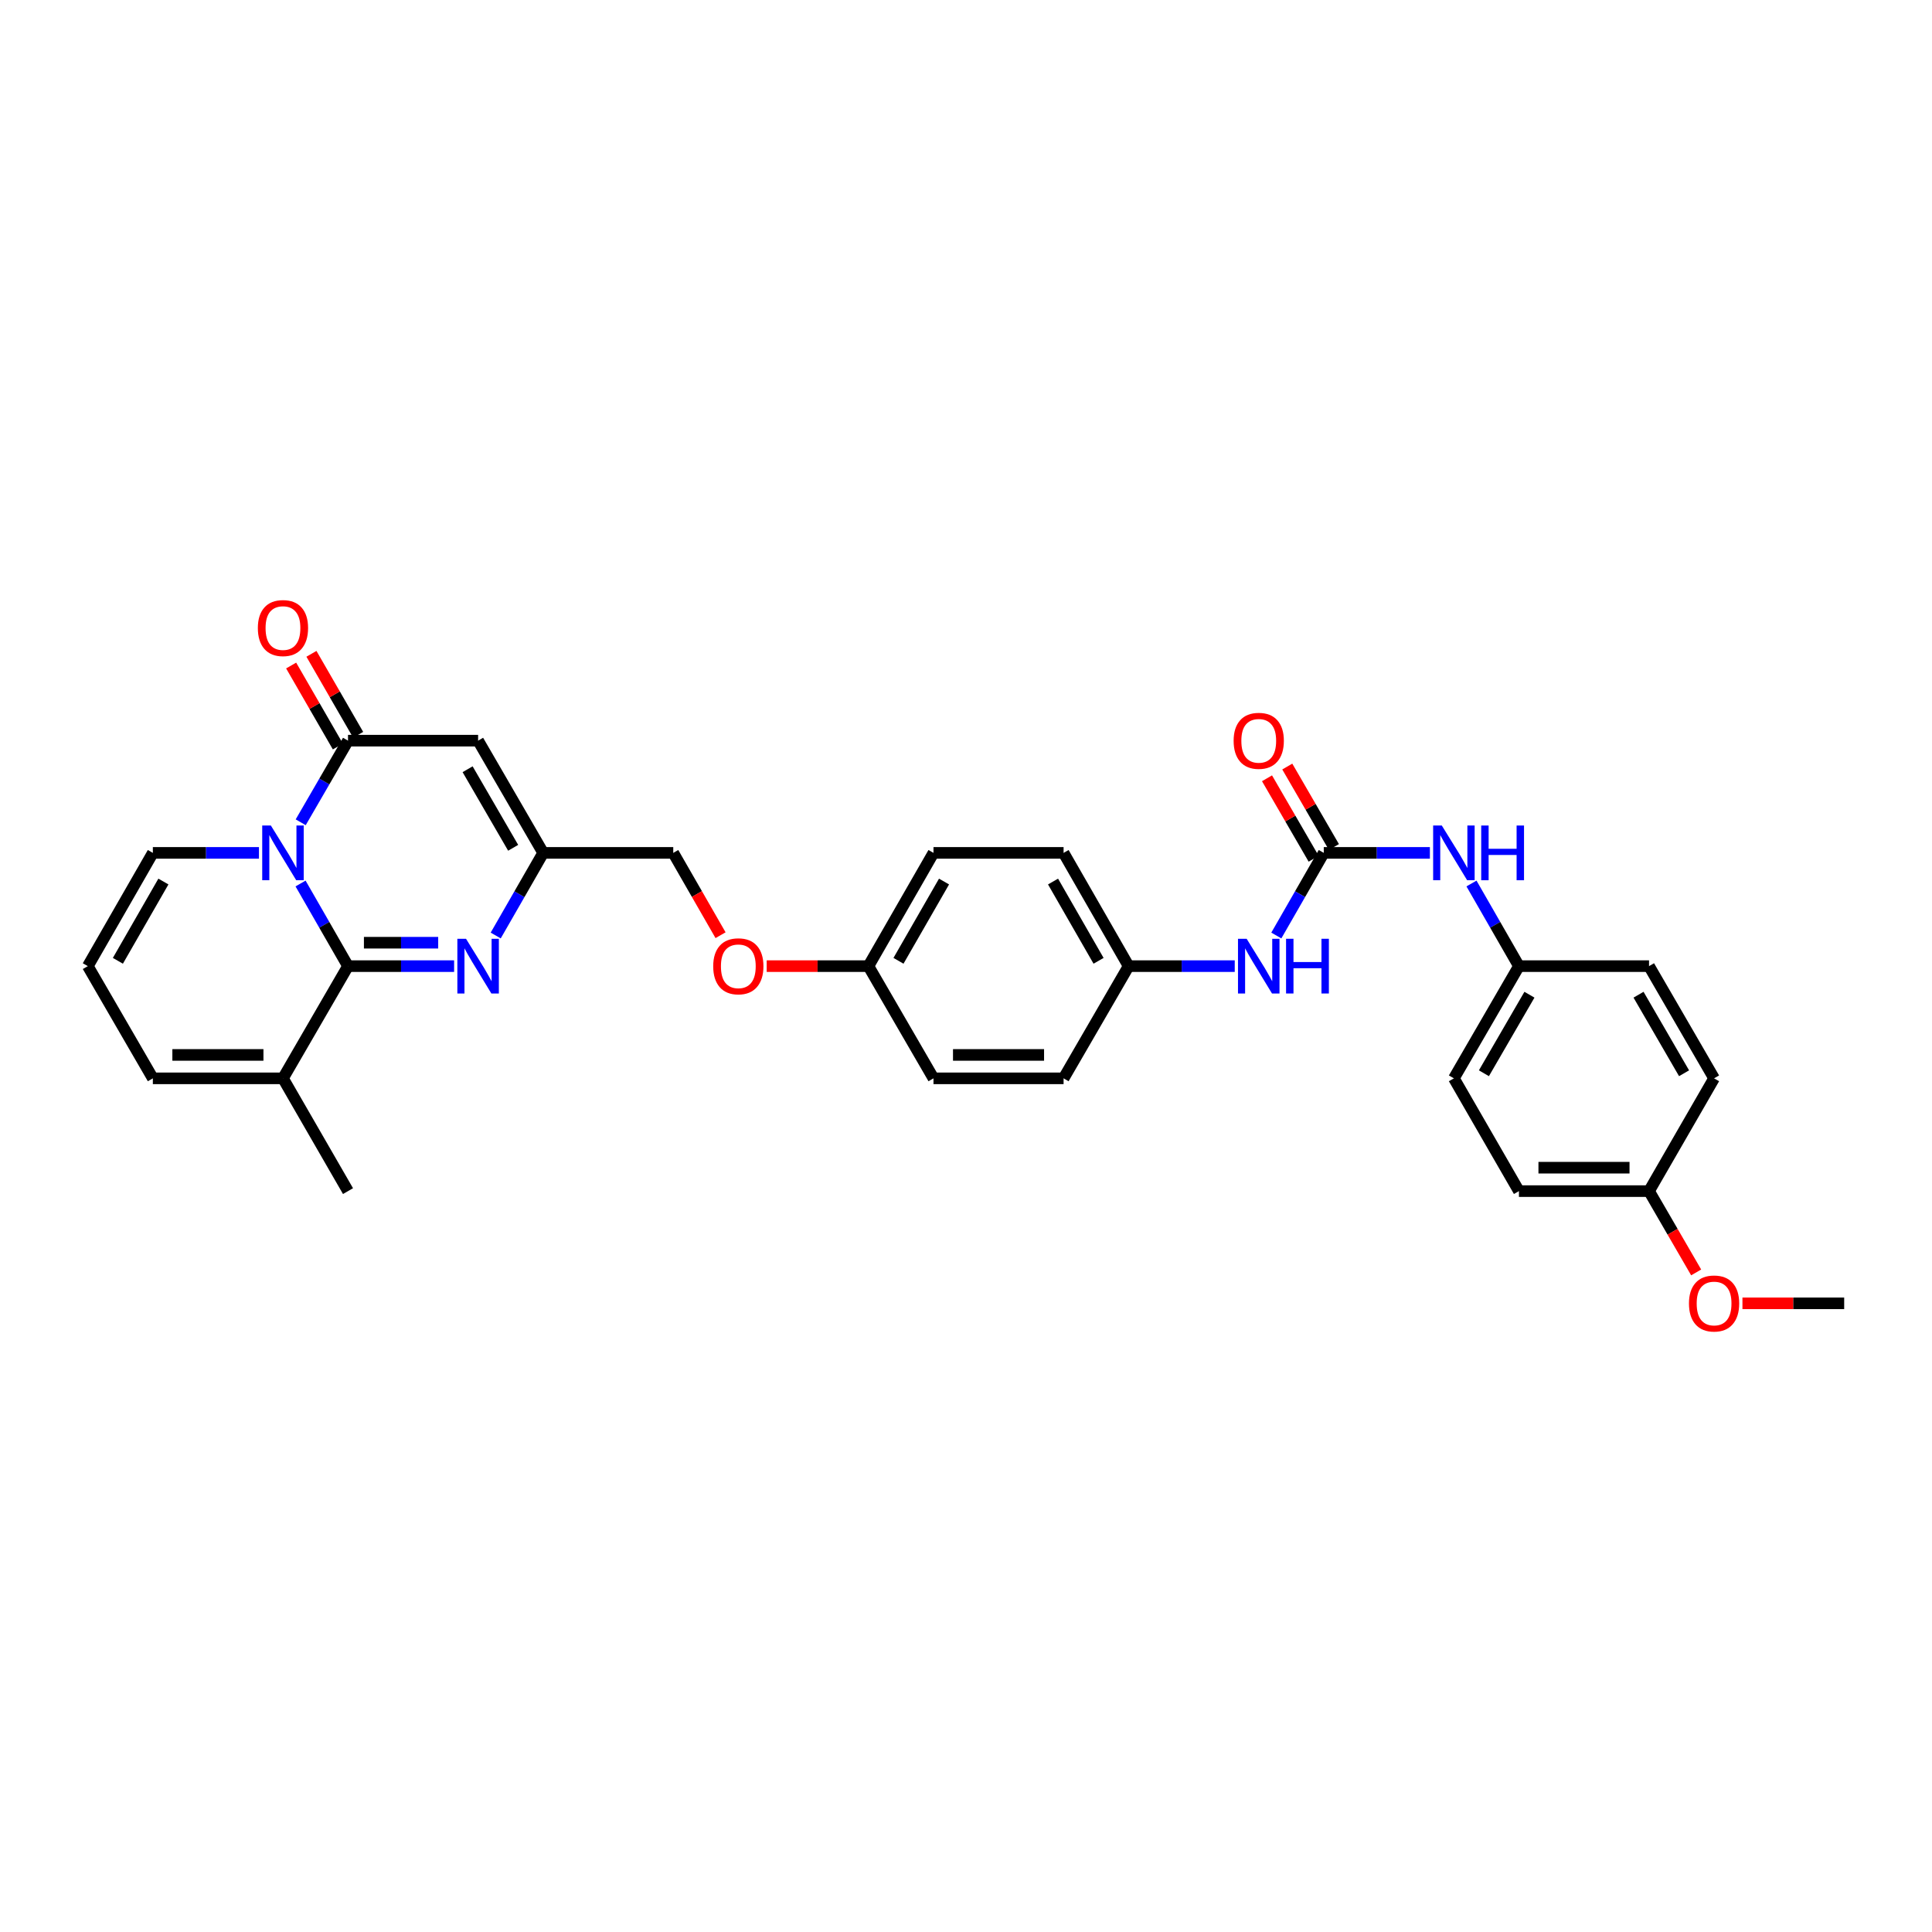 <?xml version='1.0' encoding='iso-8859-1'?>
<svg version='1.1' baseProfile='full'
              xmlns='http://www.w3.org/2000/svg'
                      xmlns:rdkit='http://www.rdkit.org/xml'
                      xmlns:xlink='http://www.w3.org/1999/xlink'
                  xml:space='preserve'
width='1000px' height='1000px' viewBox='0 0 1000 1000'>
<!-- END OF HEADER -->
<rect style='opacity:1.0;fill:#FFFFFF;stroke:none' width='1000' height='1000' x='0' y='0'> </rect>
<path class='bond-0' d='M 155.565,457.3 L 167.847,478.685' style='fill:none;fill-rule:evenodd;stroke:#0000FF;stroke-width:6px;stroke-linecap:butt;stroke-linejoin:miter;stroke-opacity:1' />
<path class='bond-0' d='M 167.847,478.685 L 180.128,500.069' style='fill:none;fill-rule:evenodd;stroke:#000000;stroke-width:6px;stroke-linecap:butt;stroke-linejoin:miter;stroke-opacity:1' />
<path class='bond-1' d='M 155.642,425.612 L 167.885,404.488' style='fill:none;fill-rule:evenodd;stroke:#0000FF;stroke-width:6px;stroke-linecap:butt;stroke-linejoin:miter;stroke-opacity:1' />
<path class='bond-1' d='M 167.885,404.488 L 180.128,383.364' style='fill:none;fill-rule:evenodd;stroke:#000000;stroke-width:6px;stroke-linecap:butt;stroke-linejoin:miter;stroke-opacity:1' />
<path class='bond-7' d='M 134.038,441.451 L 106.576,441.451' style='fill:none;fill-rule:evenodd;stroke:#0000FF;stroke-width:6px;stroke-linecap:butt;stroke-linejoin:miter;stroke-opacity:1' />
<path class='bond-7' d='M 106.576,441.451 L 79.115,441.451' style='fill:none;fill-rule:evenodd;stroke:#000000;stroke-width:6px;stroke-linecap:butt;stroke-linejoin:miter;stroke-opacity:1' />
<path class='bond-2' d='M 180.128,500.069 L 207.587,500.069' style='fill:none;fill-rule:evenodd;stroke:#000000;stroke-width:6px;stroke-linecap:butt;stroke-linejoin:miter;stroke-opacity:1' />
<path class='bond-2' d='M 207.587,500.069 L 235.045,500.069' style='fill:none;fill-rule:evenodd;stroke:#0000FF;stroke-width:6px;stroke-linecap:butt;stroke-linejoin:miter;stroke-opacity:1' />
<path class='bond-2' d='M 188.366,487.947 L 207.587,487.947' style='fill:none;fill-rule:evenodd;stroke:#000000;stroke-width:6px;stroke-linecap:butt;stroke-linejoin:miter;stroke-opacity:1' />
<path class='bond-2' d='M 207.587,487.947 L 226.808,487.947' style='fill:none;fill-rule:evenodd;stroke:#0000FF;stroke-width:6px;stroke-linecap:butt;stroke-linejoin:miter;stroke-opacity:1' />
<path class='bond-6' d='M 180.128,500.069 L 146.462,558.149' style='fill:none;fill-rule:evenodd;stroke:#000000;stroke-width:6px;stroke-linecap:butt;stroke-linejoin:miter;stroke-opacity:1' />
<path class='bond-3' d='M 180.128,383.364 L 247.469,383.364' style='fill:none;fill-rule:evenodd;stroke:#000000;stroke-width:6px;stroke-linecap:butt;stroke-linejoin:miter;stroke-opacity:1' />
<path class='bond-11' d='M 185.379,380.335 L 173.288,359.376' style='fill:none;fill-rule:evenodd;stroke:#000000;stroke-width:6px;stroke-linecap:butt;stroke-linejoin:miter;stroke-opacity:1' />
<path class='bond-11' d='M 173.288,359.376 L 161.198,338.417' style='fill:none;fill-rule:evenodd;stroke:#FF0000;stroke-width:6px;stroke-linecap:butt;stroke-linejoin:miter;stroke-opacity:1' />
<path class='bond-11' d='M 174.878,386.392 L 162.788,365.433' style='fill:none;fill-rule:evenodd;stroke:#000000;stroke-width:6px;stroke-linecap:butt;stroke-linejoin:miter;stroke-opacity:1' />
<path class='bond-11' d='M 162.788,365.433 L 150.697,344.474' style='fill:none;fill-rule:evenodd;stroke:#FF0000;stroke-width:6px;stroke-linecap:butt;stroke-linejoin:miter;stroke-opacity:1' />
<path class='bond-32' d='M 256.576,484.219 L 268.862,462.835' style='fill:none;fill-rule:evenodd;stroke:#0000FF;stroke-width:6px;stroke-linecap:butt;stroke-linejoin:miter;stroke-opacity:1' />
<path class='bond-32' d='M 268.862,462.835 L 281.149,441.451' style='fill:none;fill-rule:evenodd;stroke:#000000;stroke-width:6px;stroke-linecap:butt;stroke-linejoin:miter;stroke-opacity:1' />
<path class='bond-4' d='M 247.469,383.364 L 281.149,441.451' style='fill:none;fill-rule:evenodd;stroke:#000000;stroke-width:6px;stroke-linecap:butt;stroke-linejoin:miter;stroke-opacity:1' />
<path class='bond-4' d='M 242.034,398.157 L 265.61,438.818' style='fill:none;fill-rule:evenodd;stroke:#000000;stroke-width:6px;stroke-linecap:butt;stroke-linejoin:miter;stroke-opacity:1' />
<path class='bond-14' d='M 281.149,441.451 L 348.476,441.451' style='fill:none;fill-rule:evenodd;stroke:#000000;stroke-width:6px;stroke-linecap:butt;stroke-linejoin:miter;stroke-opacity:1' />
<path class='bond-5' d='M 685.184,441.451 L 672.905,462.835' style='fill:none;fill-rule:evenodd;stroke:#000000;stroke-width:6px;stroke-linecap:butt;stroke-linejoin:miter;stroke-opacity:1' />
<path class='bond-5' d='M 672.905,462.835 L 660.625,484.219' style='fill:none;fill-rule:evenodd;stroke:#0000FF;stroke-width:6px;stroke-linecap:butt;stroke-linejoin:miter;stroke-opacity:1' />
<path class='bond-9' d='M 685.184,441.451 L 712.646,441.451' style='fill:none;fill-rule:evenodd;stroke:#000000;stroke-width:6px;stroke-linecap:butt;stroke-linejoin:miter;stroke-opacity:1' />
<path class='bond-9' d='M 712.646,441.451 L 740.108,441.451' style='fill:none;fill-rule:evenodd;stroke:#0000FF;stroke-width:6px;stroke-linecap:butt;stroke-linejoin:miter;stroke-opacity:1' />
<path class='bond-13' d='M 690.429,438.412 L 678.361,417.587' style='fill:none;fill-rule:evenodd;stroke:#000000;stroke-width:6px;stroke-linecap:butt;stroke-linejoin:miter;stroke-opacity:1' />
<path class='bond-13' d='M 678.361,417.587 L 666.294,396.763' style='fill:none;fill-rule:evenodd;stroke:#FF0000;stroke-width:6px;stroke-linecap:butt;stroke-linejoin:miter;stroke-opacity:1' />
<path class='bond-13' d='M 679.94,444.489 L 667.873,423.665' style='fill:none;fill-rule:evenodd;stroke:#000000;stroke-width:6px;stroke-linecap:butt;stroke-linejoin:miter;stroke-opacity:1' />
<path class='bond-13' d='M 667.873,423.665 L 655.805,402.841' style='fill:none;fill-rule:evenodd;stroke:#FF0000;stroke-width:6px;stroke-linecap:butt;stroke-linejoin:miter;stroke-opacity:1' />
<path class='bond-29' d='M 146.462,558.149 L 180.128,616.519' style='fill:none;fill-rule:evenodd;stroke:#000000;stroke-width:6px;stroke-linecap:butt;stroke-linejoin:miter;stroke-opacity:1' />
<path class='bond-31' d='M 146.462,558.149 L 79.115,558.149' style='fill:none;fill-rule:evenodd;stroke:#000000;stroke-width:6px;stroke-linecap:butt;stroke-linejoin:miter;stroke-opacity:1' />
<path class='bond-31' d='M 136.36,546.027 L 89.217,546.027' style='fill:none;fill-rule:evenodd;stroke:#000000;stroke-width:6px;stroke-linecap:butt;stroke-linejoin:miter;stroke-opacity:1' />
<path class='bond-10' d='M 79.115,441.451 L 45.455,500.069' style='fill:none;fill-rule:evenodd;stroke:#000000;stroke-width:6px;stroke-linecap:butt;stroke-linejoin:miter;stroke-opacity:1' />
<path class='bond-10' d='M 84.578,456.28 L 61.016,497.313' style='fill:none;fill-rule:evenodd;stroke:#000000;stroke-width:6px;stroke-linecap:butt;stroke-linejoin:miter;stroke-opacity:1' />
<path class='bond-8' d='M 639.1,500.069 L 611.639,500.069' style='fill:none;fill-rule:evenodd;stroke:#0000FF;stroke-width:6px;stroke-linecap:butt;stroke-linejoin:miter;stroke-opacity:1' />
<path class='bond-8' d='M 611.639,500.069 L 584.177,500.069' style='fill:none;fill-rule:evenodd;stroke:#000000;stroke-width:6px;stroke-linecap:butt;stroke-linejoin:miter;stroke-opacity:1' />
<path class='bond-15' d='M 761.634,457.3 L 773.916,478.685' style='fill:none;fill-rule:evenodd;stroke:#0000FF;stroke-width:6px;stroke-linecap:butt;stroke-linejoin:miter;stroke-opacity:1' />
<path class='bond-15' d='M 773.916,478.685 L 786.198,500.069' style='fill:none;fill-rule:evenodd;stroke:#000000;stroke-width:6px;stroke-linecap:butt;stroke-linejoin:miter;stroke-opacity:1' />
<path class='bond-12' d='M 45.455,500.069 L 79.115,558.149' style='fill:none;fill-rule:evenodd;stroke:#000000;stroke-width:6px;stroke-linecap:butt;stroke-linejoin:miter;stroke-opacity:1' />
<path class='bond-17' d='M 348.476,441.451 L 360.717,462.755' style='fill:none;fill-rule:evenodd;stroke:#000000;stroke-width:6px;stroke-linecap:butt;stroke-linejoin:miter;stroke-opacity:1' />
<path class='bond-17' d='M 360.717,462.755 L 372.957,484.059' style='fill:none;fill-rule:evenodd;stroke:#FF0000;stroke-width:6px;stroke-linecap:butt;stroke-linejoin:miter;stroke-opacity:1' />
<path class='bond-21' d='M 786.198,500.069 L 853.538,500.069' style='fill:none;fill-rule:evenodd;stroke:#000000;stroke-width:6px;stroke-linecap:butt;stroke-linejoin:miter;stroke-opacity:1' />
<path class='bond-23' d='M 786.198,500.069 L 752.531,558.149' style='fill:none;fill-rule:evenodd;stroke:#000000;stroke-width:6px;stroke-linecap:butt;stroke-linejoin:miter;stroke-opacity:1' />
<path class='bond-23' d='M 791.636,514.861 L 768.069,555.517' style='fill:none;fill-rule:evenodd;stroke:#000000;stroke-width:6px;stroke-linecap:butt;stroke-linejoin:miter;stroke-opacity:1' />
<path class='bond-16' d='M 584.177,500.069 L 550.51,441.451' style='fill:none;fill-rule:evenodd;stroke:#000000;stroke-width:6px;stroke-linecap:butt;stroke-linejoin:miter;stroke-opacity:1' />
<path class='bond-16' d='M 568.615,497.314 L 545.048,456.281' style='fill:none;fill-rule:evenodd;stroke:#000000;stroke-width:6px;stroke-linecap:butt;stroke-linejoin:miter;stroke-opacity:1' />
<path class='bond-33' d='M 584.177,500.069 L 550.51,558.149' style='fill:none;fill-rule:evenodd;stroke:#000000;stroke-width:6px;stroke-linecap:butt;stroke-linejoin:miter;stroke-opacity:1' />
<path class='bond-18' d='M 396.839,500.069 L 423.165,500.069' style='fill:none;fill-rule:evenodd;stroke:#FF0000;stroke-width:6px;stroke-linecap:butt;stroke-linejoin:miter;stroke-opacity:1' />
<path class='bond-18' d='M 423.165,500.069 L 449.49,500.069' style='fill:none;fill-rule:evenodd;stroke:#000000;stroke-width:6px;stroke-linecap:butt;stroke-linejoin:miter;stroke-opacity:1' />
<path class='bond-24' d='M 449.49,500.069 L 483.17,558.149' style='fill:none;fill-rule:evenodd;stroke:#000000;stroke-width:6px;stroke-linecap:butt;stroke-linejoin:miter;stroke-opacity:1' />
<path class='bond-25' d='M 449.49,500.069 L 483.17,441.451' style='fill:none;fill-rule:evenodd;stroke:#000000;stroke-width:6px;stroke-linecap:butt;stroke-linejoin:miter;stroke-opacity:1' />
<path class='bond-25' d='M 465.053,497.316 L 488.629,456.283' style='fill:none;fill-rule:evenodd;stroke:#000000;stroke-width:6px;stroke-linecap:butt;stroke-linejoin:miter;stroke-opacity:1' />
<path class='bond-19' d='M 853.538,616.519 L 786.198,616.519' style='fill:none;fill-rule:evenodd;stroke:#000000;stroke-width:6px;stroke-linecap:butt;stroke-linejoin:miter;stroke-opacity:1' />
<path class='bond-19' d='M 843.437,604.397 L 796.299,604.397' style='fill:none;fill-rule:evenodd;stroke:#000000;stroke-width:6px;stroke-linecap:butt;stroke-linejoin:miter;stroke-opacity:1' />
<path class='bond-28' d='M 853.538,616.519 L 865.735,637.56' style='fill:none;fill-rule:evenodd;stroke:#000000;stroke-width:6px;stroke-linecap:butt;stroke-linejoin:miter;stroke-opacity:1' />
<path class='bond-28' d='M 865.735,637.56 L 877.932,658.601' style='fill:none;fill-rule:evenodd;stroke:#FF0000;stroke-width:6px;stroke-linecap:butt;stroke-linejoin:miter;stroke-opacity:1' />
<path class='bond-34' d='M 853.538,616.519 L 887.205,558.149' style='fill:none;fill-rule:evenodd;stroke:#000000;stroke-width:6px;stroke-linecap:butt;stroke-linejoin:miter;stroke-opacity:1' />
<path class='bond-20' d='M 550.51,558.149 L 483.17,558.149' style='fill:none;fill-rule:evenodd;stroke:#000000;stroke-width:6px;stroke-linecap:butt;stroke-linejoin:miter;stroke-opacity:1' />
<path class='bond-20' d='M 540.409,546.027 L 493.271,546.027' style='fill:none;fill-rule:evenodd;stroke:#000000;stroke-width:6px;stroke-linecap:butt;stroke-linejoin:miter;stroke-opacity:1' />
<path class='bond-27' d='M 853.538,500.069 L 887.205,558.149' style='fill:none;fill-rule:evenodd;stroke:#000000;stroke-width:6px;stroke-linecap:butt;stroke-linejoin:miter;stroke-opacity:1' />
<path class='bond-27' d='M 848.101,514.861 L 871.667,555.517' style='fill:none;fill-rule:evenodd;stroke:#000000;stroke-width:6px;stroke-linecap:butt;stroke-linejoin:miter;stroke-opacity:1' />
<path class='bond-22' d='M 550.51,441.451 L 483.17,441.451' style='fill:none;fill-rule:evenodd;stroke:#000000;stroke-width:6px;stroke-linecap:butt;stroke-linejoin:miter;stroke-opacity:1' />
<path class='bond-26' d='M 752.531,558.149 L 786.198,616.519' style='fill:none;fill-rule:evenodd;stroke:#000000;stroke-width:6px;stroke-linecap:butt;stroke-linejoin:miter;stroke-opacity:1' />
<path class='bond-30' d='M 901.889,674.599 L 928.217,674.599' style='fill:none;fill-rule:evenodd;stroke:#FF0000;stroke-width:6px;stroke-linecap:butt;stroke-linejoin:miter;stroke-opacity:1' />
<path class='bond-30' d='M 928.217,674.599 L 954.545,674.599' style='fill:none;fill-rule:evenodd;stroke:#000000;stroke-width:6px;stroke-linecap:butt;stroke-linejoin:miter;stroke-opacity:1' />
<path  class='atom-0' d='M 140.202 427.291
L 149.482 442.291
Q 150.402 443.771, 151.882 446.451
Q 153.362 449.131, 153.442 449.291
L 153.442 427.291
L 157.202 427.291
L 157.202 455.611
L 153.322 455.611
L 143.362 439.211
Q 142.202 437.291, 140.962 435.091
Q 139.762 432.891, 139.402 432.211
L 139.402 455.611
L 135.722 455.611
L 135.722 427.291
L 140.202 427.291
' fill='#0000FF'/>
<path  class='atom-3' d='M 241.209 485.909
L 250.489 500.909
Q 251.409 502.389, 252.889 505.069
Q 254.369 507.749, 254.449 507.909
L 254.449 485.909
L 258.209 485.909
L 258.209 514.229
L 254.329 514.229
L 244.369 497.829
Q 243.209 495.909, 241.969 493.709
Q 240.769 491.509, 240.409 490.829
L 240.409 514.229
L 236.729 514.229
L 236.729 485.909
L 241.209 485.909
' fill='#0000FF'/>
<path  class='atom-9' d='M 645.264 485.909
L 654.544 500.909
Q 655.464 502.389, 656.944 505.069
Q 658.424 507.749, 658.504 507.909
L 658.504 485.909
L 662.264 485.909
L 662.264 514.229
L 658.384 514.229
L 648.424 497.829
Q 647.264 495.909, 646.024 493.709
Q 644.824 491.509, 644.464 490.829
L 644.464 514.229
L 640.784 514.229
L 640.784 485.909
L 645.264 485.909
' fill='#0000FF'/>
<path  class='atom-9' d='M 665.664 485.909
L 669.504 485.909
L 669.504 497.949
L 683.984 497.949
L 683.984 485.909
L 687.824 485.909
L 687.824 514.229
L 683.984 514.229
L 683.984 501.149
L 669.504 501.149
L 669.504 514.229
L 665.664 514.229
L 665.664 485.909
' fill='#0000FF'/>
<path  class='atom-10' d='M 746.271 427.291
L 755.551 442.291
Q 756.471 443.771, 757.951 446.451
Q 759.431 449.131, 759.511 449.291
L 759.511 427.291
L 763.271 427.291
L 763.271 455.611
L 759.391 455.611
L 749.431 439.211
Q 748.271 437.291, 747.031 435.091
Q 745.831 432.891, 745.471 432.211
L 745.471 455.611
L 741.791 455.611
L 741.791 427.291
L 746.271 427.291
' fill='#0000FF'/>
<path  class='atom-10' d='M 766.671 427.291
L 770.511 427.291
L 770.511 439.331
L 784.991 439.331
L 784.991 427.291
L 788.831 427.291
L 788.831 455.611
L 784.991 455.611
L 784.991 442.531
L 770.511 442.531
L 770.511 455.611
L 766.671 455.611
L 766.671 427.291
' fill='#0000FF'/>
<path  class='atom-12' d='M 133.462 325.081
Q 133.462 318.281, 136.822 314.481
Q 140.182 310.681, 146.462 310.681
Q 152.742 310.681, 156.102 314.481
Q 159.462 318.281, 159.462 325.081
Q 159.462 331.961, 156.062 335.881
Q 152.662 339.761, 146.462 339.761
Q 140.222 339.761, 136.822 335.881
Q 133.462 332.001, 133.462 325.081
M 146.462 336.561
Q 150.782 336.561, 153.102 333.681
Q 155.462 330.761, 155.462 325.081
Q 155.462 319.521, 153.102 316.721
Q 150.782 313.881, 146.462 313.881
Q 142.142 313.881, 139.782 316.681
Q 137.462 319.481, 137.462 325.081
Q 137.462 330.801, 139.782 333.681
Q 142.142 336.561, 146.462 336.561
' fill='#FF0000'/>
<path  class='atom-14' d='M 638.524 383.444
Q 638.524 376.644, 641.884 372.844
Q 645.244 369.044, 651.524 369.044
Q 657.804 369.044, 661.164 372.844
Q 664.524 376.644, 664.524 383.444
Q 664.524 390.324, 661.124 394.244
Q 657.724 398.124, 651.524 398.124
Q 645.284 398.124, 641.884 394.244
Q 638.524 390.364, 638.524 383.444
M 651.524 394.924
Q 655.844 394.924, 658.164 392.044
Q 660.524 389.124, 660.524 383.444
Q 660.524 377.884, 658.164 375.084
Q 655.844 372.244, 651.524 372.244
Q 647.204 372.244, 644.844 375.044
Q 642.524 377.844, 642.524 383.444
Q 642.524 389.164, 644.844 392.044
Q 647.204 394.924, 651.524 394.924
' fill='#FF0000'/>
<path  class='atom-18' d='M 369.156 500.149
Q 369.156 493.349, 372.516 489.549
Q 375.876 485.749, 382.156 485.749
Q 388.436 485.749, 391.796 489.549
Q 395.156 493.349, 395.156 500.149
Q 395.156 507.029, 391.756 510.949
Q 388.356 514.829, 382.156 514.829
Q 375.916 514.829, 372.516 510.949
Q 369.156 507.069, 369.156 500.149
M 382.156 511.629
Q 386.476 511.629, 388.796 508.749
Q 391.156 505.829, 391.156 500.149
Q 391.156 494.589, 388.796 491.789
Q 386.476 488.949, 382.156 488.949
Q 377.836 488.949, 375.476 491.749
Q 373.156 494.549, 373.156 500.149
Q 373.156 505.869, 375.476 508.749
Q 377.836 511.629, 382.156 511.629
' fill='#FF0000'/>
<path  class='atom-29' d='M 874.205 674.679
Q 874.205 667.879, 877.565 664.079
Q 880.925 660.279, 887.205 660.279
Q 893.485 660.279, 896.845 664.079
Q 900.205 667.879, 900.205 674.679
Q 900.205 681.559, 896.805 685.479
Q 893.405 689.359, 887.205 689.359
Q 880.965 689.359, 877.565 685.479
Q 874.205 681.599, 874.205 674.679
M 887.205 686.159
Q 891.525 686.159, 893.845 683.279
Q 896.205 680.359, 896.205 674.679
Q 896.205 669.119, 893.845 666.319
Q 891.525 663.479, 887.205 663.479
Q 882.885 663.479, 880.525 666.279
Q 878.205 669.079, 878.205 674.679
Q 878.205 680.399, 880.525 683.279
Q 882.885 686.159, 887.205 686.159
' fill='#FF0000'/>
</svg>
